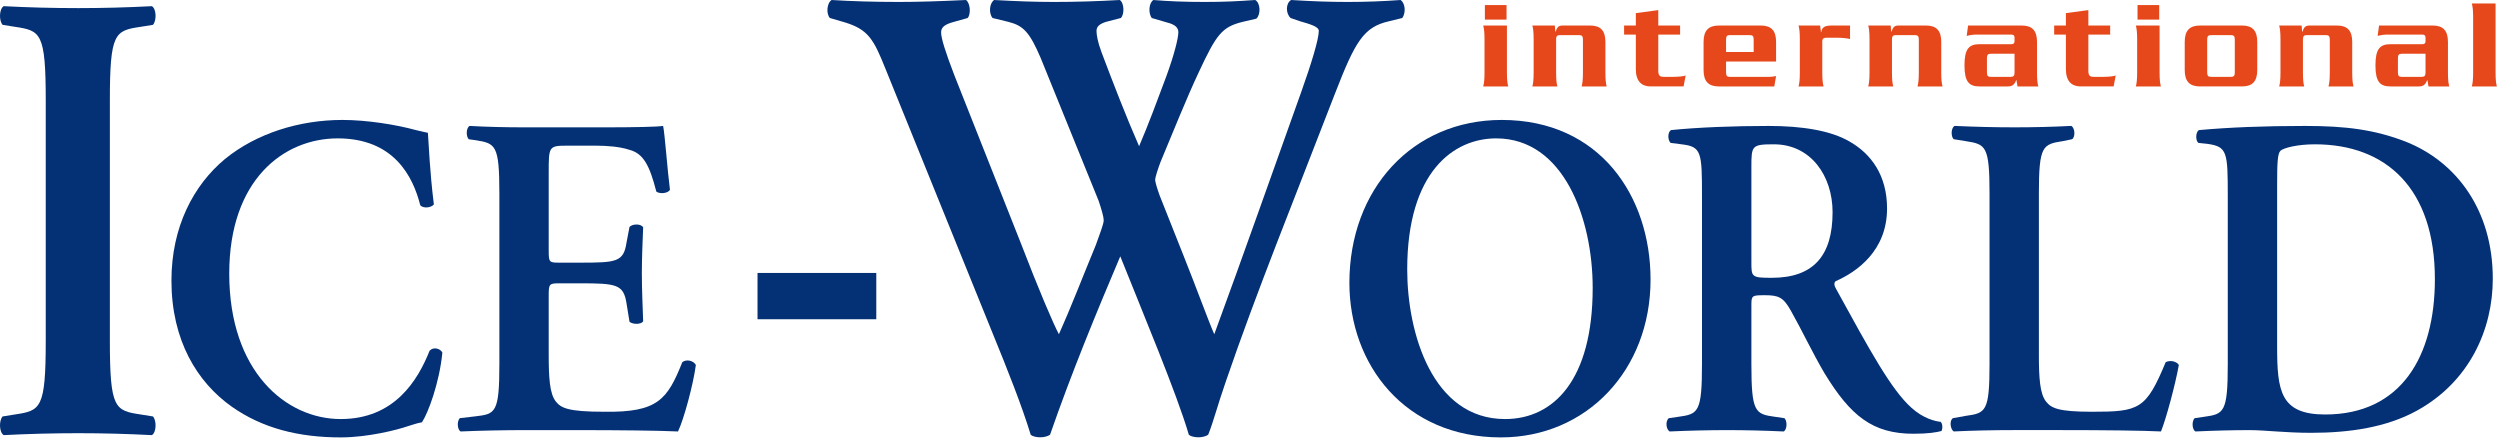 <svg width="255px" height="45px" viewBox="0 0 255 45" version="1.1" xmlns="http://www.w3.org/2000/svg" xmlns:xlink="http://www.w3.org/1999/xlink">
    <defs></defs>
    <g id="Symbols" stroke="none" stroke-width="1" fill="none" fill-rule="evenodd">
        <g id="header" transform="translate(0, -26)">
            <g id="logo">
                <g transform="translate(0, 26)">
                    <path d="M11.206,34.722 C11.206,41.691 11.714,41.883 14.365,42.279 L15.605,42.478 C15.998,42.934 15.946,44.119 15.493,44.383 C13.011,44.254 10.474,44.186 7.989,44.186 C5.507,44.186 2.858,44.254 0.378,44.383 C-0.074,44.119 -0.131,42.934 0.264,42.478 L1.504,42.279 C4.155,41.883 4.666,41.691 4.666,34.722 L4.666,10.284 C4.666,3.32 4.155,3.124 1.504,2.733 L0.264,2.533 C-0.131,2.073 -0.074,0.892 0.378,0.63 C2.858,0.76 5.397,0.827 7.989,0.827 C10.474,0.827 13.011,0.76 15.493,0.63 C15.946,0.892 15.998,2.073 15.605,2.533 L14.365,2.733 C11.714,3.124 11.206,3.32 11.206,10.284 L11.206,34.722 Z" id="Fill-1" fill="#043176"></path>
                    <path d="M44.255,20.849 C43.951,21.22 43.167,21.268 42.869,20.942 C42.125,17.998 40.175,14.115 34.447,14.115 C28.94,14.115 23.383,18.324 23.383,27.912 C23.383,37.881 29.154,42.743 34.754,42.743 C40.22,42.743 42.607,38.818 43.82,35.771 C44.208,35.352 44.906,35.54 45.122,35.962 C44.818,39.093 43.645,42.18 43.039,43.072 C42.517,43.165 42,43.353 41.522,43.497 C40.565,43.826 37.57,44.615 34.754,44.615 C30.456,44.615 26.767,43.68 23.645,41.484 C20.132,39.001 17.487,34.744 17.487,28.616 C17.487,23.142 19.741,18.882 22.951,16.215 C26.162,13.597 30.544,12.234 34.925,12.234 C37.399,12.234 40.391,12.708 42.431,13.271 C42.952,13.409 43.256,13.451 43.645,13.547 C43.736,14.627 43.82,17.385 44.255,20.849" id="Fill-3" fill="#043176"></path>
                    <path d="M50.936,19.726 C50.936,14.764 50.547,14.628 48.506,14.3 L47.811,14.204 C47.507,13.879 47.552,13.034 47.898,12.844 C49.547,12.942 51.586,12.989 53.494,12.989 L61.781,12.989 C64.558,12.989 67.075,12.942 67.637,12.844 C67.813,13.636 68.074,17.336 68.334,19.351 C68.162,19.726 67.293,19.817 66.944,19.539 C66.25,16.825 65.602,15.655 64.21,15.284 C63.213,14.953 61.912,14.858 60.742,14.858 L57.835,14.858 C55.968,14.858 55.968,14.953 55.968,17.617 L55.968,25.526 C55.968,26.743 56.013,26.791 57.013,26.791 L59.09,26.791 C62.869,26.791 63.605,26.743 63.907,24.734 L64.21,23.141 C64.558,22.811 65.382,22.811 65.602,23.189 C65.557,24.451 65.469,26.137 65.469,27.868 C65.469,29.643 65.557,31.284 65.602,32.781 C65.382,33.107 64.558,33.107 64.21,32.824 L63.907,30.955 C63.605,28.988 62.869,28.898 59.09,28.898 L57.013,28.898 C56.013,28.898 55.968,28.988 55.968,30.158 L55.968,36.101 C55.968,38.488 56.054,40.17 56.706,40.966 C57.226,41.62 57.963,41.998 61.61,41.998 C67.117,42.086 68.074,40.736 69.594,36.946 C69.981,36.617 70.72,36.757 70.978,37.226 C70.72,39.185 69.765,42.743 69.158,44.01 C67.246,43.92 63.515,43.871 58.442,43.871 L53.494,43.871 C51.586,43.871 48.938,43.92 46.986,44.01 C46.64,43.825 46.594,42.976 46.899,42.653 L48.506,42.464 C50.547,42.234 50.936,42.086 50.936,37.131 L50.936,19.726 Z" id="Fill-5" fill="#043176"></path>
                    <path d="M141.683,2.168 C139.088,2.755 138.24,4.201 136.153,9.585 C131.867,20.698 128.195,29.694 125.043,38.89 C124.195,41.318 123.748,43.092 123.236,44.341 C123.065,44.471 122.673,44.605 122.28,44.605 C121.884,44.605 121.488,44.539 121.26,44.341 C120.08,40.272 116.524,31.794 114.268,26.145 C111.729,32.125 109.248,38.171 107.105,44.341 C106.936,44.471 106.542,44.605 106.148,44.605 C105.753,44.605 105.358,44.539 105.131,44.341 C104.23,41.387 102.819,37.839 101.184,33.835 L90.296,6.962 C89.113,4.01 88.552,3.023 86.236,2.301 L84.654,1.837 C84.262,1.445 84.318,0.328 84.825,0 C86.857,0.13 89.225,0.198 91.651,0.198 C93.681,0.198 95.827,0.13 98.531,0 C98.985,0.328 99.041,1.445 98.704,1.837 L97.292,2.234 C96.558,2.432 95.992,2.692 95.992,3.283 C95.992,3.872 96.388,5.191 97.348,7.684 L104.059,24.634 C105.979,29.626 107.444,33.043 108.008,34.092 C109.192,31.465 110.377,28.377 111.785,24.964 C112.126,23.977 112.579,22.865 112.579,22.466 C112.579,22.135 112.352,21.348 112.067,20.499 L106.148,5.911 C105.02,3.283 104.396,2.628 102.875,2.234 L101.243,1.837 C100.844,1.374 100.902,0.328 101.408,0 C103.723,0.13 105.582,0.198 107.5,0.198 C109.758,0.198 111.958,0.13 114.212,0 C114.662,0.262 114.72,1.445 114.326,1.837 L112.8,2.234 C112.184,2.432 111.844,2.692 111.844,3.152 C111.844,3.547 111.958,4.27 112.352,5.32 C113.59,8.603 114.892,11.959 116.188,14.916 C117.145,12.68 118.048,10.244 118.953,7.817 C119.795,5.514 120.192,3.872 120.192,3.283 C120.192,2.825 119.854,2.496 119.062,2.301 L117.483,1.837 C117.088,1.31 117.201,0.262 117.652,0 C119.177,0.13 120.756,0.198 122.9,0.198 C124.873,0.198 126.227,0.13 128.033,0 C128.596,0.328 128.596,1.509 128.145,1.904 L126.732,2.234 C124.648,2.755 124.083,3.481 122.28,7.356 C121.038,9.984 119.625,13.535 118.387,16.489 C118.105,17.212 117.824,18.13 117.824,18.328 C117.824,18.527 117.992,19.117 118.272,19.908 L120.697,26.015 C121.884,28.967 123.35,32.974 123.856,34.092 C126.732,26.277 129.78,17.605 132.768,9.262 C133.728,6.568 134.518,4.01 134.518,3.152 C134.518,2.692 133.504,2.432 132.6,2.168 L131.643,1.837 C131.131,1.374 131.131,0.328 131.699,0 C133.784,0.13 135.534,0.198 137.446,0.198 C139.371,0.198 141.116,0.13 142.867,0 C143.318,0.328 143.432,1.246 143.035,1.837 L141.683,2.168 Z" id="Fill-7" fill="#043176"></path>
                    <path d="M168.356,28.52 C168.356,37.737 161.849,44.615 153.086,44.615 C143.276,44.615 137.638,37.176 137.638,28.849 C137.638,19.306 144.059,12.234 153.174,12.234 C163.19,12.234 168.356,20.008 168.356,28.52 M143.536,27.493 C143.536,33.95 146.096,42.743 153.516,42.743 C158.46,42.743 162.454,38.768 162.454,29.365 C162.454,22.298 159.504,14.115 152.611,14.115 C148.265,14.115 143.536,17.525 143.536,27.493" id="Fill-9" fill="#043176"></path>
                    <path d="M173.603,20.007 C173.603,15.517 173.557,14.953 171.522,14.72 L170.397,14.575 C170.091,14.252 170.091,13.503 170.437,13.27 C173.171,12.989 176.858,12.846 180.416,12.846 C183.797,12.846 186.752,13.315 188.661,14.44 C190.874,15.702 192.48,17.902 192.48,21.267 C192.48,25.575 189.398,27.725 187.274,28.662 C187.011,28.802 187.102,29.179 187.274,29.457 C190.738,35.772 192.912,39.751 194.955,41.579 C196.168,42.697 197.422,42.977 197.944,43.027 C198.16,43.211 198.16,43.731 198.03,43.964 C197.512,44.1 196.685,44.243 195.17,44.243 C191.005,44.243 188.747,42.417 186.096,38.064 C184.933,36.101 183.714,33.53 182.674,31.701 C181.893,30.3 181.411,30.112 179.979,30.112 C178.682,30.112 178.642,30.158 178.642,31.143 L178.642,37.133 C178.642,42.086 179.029,42.234 181.066,42.516 L182.019,42.655 C182.328,42.977 182.278,43.825 181.936,44.01 C180.027,43.92 178.074,43.872 176.165,43.872 C174.256,43.872 172.302,43.92 170.306,44.01 C169.96,43.825 169.83,42.977 170.218,42.655 L171.173,42.516 C173.218,42.234 173.603,42.086 173.603,37.133 L173.603,20.007 Z M178.642,26.743 C178.642,28.242 178.642,28.336 180.717,28.336 C184.974,28.336 186.923,26.086 186.923,21.644 C186.923,17.947 184.712,14.72 180.938,14.72 C178.682,14.72 178.642,14.858 178.642,17.01 L178.642,26.743 Z" id="Fill-11" fill="#043176"></path>
                    <path d="M207.966,36.149 C207.966,38.489 208.057,40.17 208.703,40.965 C209.222,41.621 209.918,41.999 213.391,41.999 C218.204,41.999 218.897,41.762 220.899,36.944 C221.329,36.708 222.025,36.849 222.241,37.227 C221.895,39.188 220.939,42.743 220.42,44.008 C218.598,43.918 214.863,43.869 210.011,43.869 L205.495,43.869 C203.284,43.869 201.111,43.918 199.291,44.008 C198.939,43.824 198.809,42.887 199.201,42.653 L200.503,42.418 C202.539,42.138 202.932,41.999 202.932,37.132 L202.932,19.725 C202.932,14.856 202.539,14.717 200.503,14.396 L199.291,14.202 C198.983,13.975 198.983,13.033 199.374,12.843 C201.548,12.942 203.499,12.988 205.495,12.988 C207.401,12.988 209.353,12.942 211.267,12.843 C211.652,13.033 211.705,13.975 211.351,14.202 L210.399,14.396 C208.358,14.717 207.966,14.856 207.966,19.725 L207.966,36.149 Z" id="Fill-13" fill="#043176"></path>
                    <path d="M227.233,20.007 C227.233,15.517 227.19,14.953 225.148,14.673 L224.233,14.575 C223.937,14.346 223.937,13.503 224.283,13.27 C227.404,12.989 230.878,12.846 235.132,12.846 C239.251,12.846 242.199,13.219 245.363,14.44 C250.575,16.497 254.265,21.456 254.265,28.426 C254.265,33.622 251.875,38.954 246.495,41.903 C243.417,43.586 239.683,44.148 235.734,44.148 C233.087,44.148 231.052,43.872 229.444,43.872 C227.795,43.872 225.846,43.92 223.937,44.01 C223.59,43.825 223.542,42.977 223.849,42.655 L224.801,42.516 C226.844,42.234 227.233,42.086 227.233,37.133 L227.233,20.007 Z M232.267,35.306 C232.267,39.848 232.571,42.278 237.167,42.278 C244.891,42.278 248.358,36.383 248.358,28.472 C248.358,19.212 243.374,14.72 236.124,14.72 C234.302,14.72 232.918,15.093 232.611,15.374 C232.311,15.654 232.267,16.636 232.267,18.833 L232.267,35.306 Z" id="Fill-15" fill="#043176"></path>
                    <polygon id="Fill-17" fill="#043176" points="77.267 32.563 89.382 32.563 89.382 27.841 77.267 27.841"></polygon>
                    <g id="Group" transform="translate(151, 0)" fill="#E6481B">
                        <path d="M2.706,2.604 L2.706,7.414 C2.706,8.156 2.762,8.526 2.839,8.817 L0.287,8.817 C0.366,8.526 0.42,8.156 0.42,7.414 L0.42,4.003 C0.42,3.264 0.366,2.893 0.287,2.604 L2.706,2.604 Z M0.457,1.996 L2.668,1.996 L2.668,0.514 L0.457,0.514 L0.457,1.996 Z" id="Fill-19"></path>
                        <path d="M7.591,2.604 L7.644,3.237 L7.671,3.237 C7.826,2.75 7.997,2.604 8.381,2.604 L11.199,2.604 C12.25,2.604 12.751,3.119 12.751,4.269 L12.751,7.414 C12.751,8.156 12.802,8.526 12.88,8.817 L10.328,8.817 C10.407,8.526 10.46,8.156 10.46,7.414 L10.46,4.032 C10.46,3.701 10.368,3.581 10.066,3.581 L8.117,3.581 C7.813,3.581 7.724,3.701 7.724,4.032 L7.724,7.414 C7.724,8.156 7.775,8.526 7.855,8.817 L5.3,8.817 C5.38,8.526 5.431,8.156 5.431,7.414 L5.431,4.003 C5.431,3.264 5.38,2.893 5.3,2.604 L7.591,2.604 Z" id="Fill-20"></path>
                        <path d="M20.37,3.529 L18.145,3.529 L18.145,7.204 C18.145,7.72 18.303,7.839 18.714,7.839 L19.646,7.839 C20.29,7.839 20.804,7.772 20.937,7.695 L20.726,8.816 L17.356,8.816 C16.434,8.816 15.855,8.275 15.855,7.061 L15.855,3.529 L14.658,3.529 L14.658,2.603 L15.855,2.603 L15.855,1.335 L18.145,1.031 L18.145,2.603 L20.37,2.603 L20.37,3.529 Z" id="Fill-21"></path>
                        <path d="M25.058,6.279 L25.058,7.39 C25.058,7.719 25.149,7.84 25.45,7.84 L29.437,7.84 C29.634,7.84 29.887,7.814 30.16,7.759 L29.976,8.817 L24.319,8.817 C23.268,8.817 22.765,8.301 22.765,7.152 L22.765,4.269 C22.765,3.121 23.268,2.604 24.319,2.604 L28.61,2.604 C29.664,2.604 30.16,3.121 30.16,4.269 L30.16,6.279 L25.058,6.279 Z M27.874,5.301 L27.874,4.029 C27.874,3.7 27.781,3.582 27.477,3.582 L25.45,3.582 C25.149,3.582 25.058,3.7 25.058,4.029 L25.058,5.301 L27.874,5.301 Z" id="Fill-22"></path>
                        <path d="M37.703,3.978 C37.297,3.897 37.02,3.846 36.138,3.846 L35.271,3.846 C35.022,3.846 34.873,3.965 34.873,4.179 L34.873,7.415 C34.873,8.155 34.927,8.526 35.004,8.817 L32.45,8.817 C32.532,8.526 32.583,8.155 32.583,7.415 L32.583,4.007 C32.583,3.264 32.532,2.894 32.45,2.604 L34.65,2.604 L34.742,3.279 L34.77,3.279 C34.834,2.776 35.124,2.604 35.834,2.604 L37.703,2.604 L37.703,3.978 Z" id="Fill-23"></path>
                        <path d="M41.85,2.604 L41.901,3.237 L41.928,3.237 C42.085,2.75 42.256,2.604 42.639,2.604 L45.456,2.604 C46.509,2.604 47.007,3.119 47.007,4.269 L47.007,7.414 C47.007,8.156 47.061,8.526 47.14,8.817 L44.588,8.817 C44.666,8.526 44.719,8.156 44.719,7.414 L44.719,4.032 C44.719,3.701 44.624,3.581 44.325,3.581 L42.375,3.581 C42.072,3.581 41.981,3.701 41.981,4.032 L41.981,7.414 C41.981,8.156 42.034,8.526 42.112,8.817 L39.559,8.817 C39.637,8.526 39.69,8.156 39.69,7.414 L39.69,4.003 C39.69,3.264 39.637,2.893 39.559,2.604 L41.85,2.604 Z" id="Fill-24"></path>
                        <path d="M56.775,7.416 C56.775,8.156 56.826,8.526 56.906,8.817 L54.786,8.817 L54.677,8.169 L54.655,8.169 C54.46,8.672 54.233,8.817 53.772,8.817 L50.932,8.817 C49.852,8.817 49.377,8.367 49.377,6.662 C49.377,4.957 49.852,4.507 50.932,4.507 L54.151,4.507 C54.364,4.507 54.482,4.428 54.482,4.216 L54.482,3.82 C54.482,3.608 54.364,3.528 54.151,3.528 L50.706,3.528 C50.324,3.528 50.089,3.541 49.601,3.663 L49.745,2.604 L55.223,2.604 C56.274,2.604 56.775,3.118 56.775,4.269 L56.775,7.416 Z M52.063,5.484 C51.759,5.484 51.668,5.606 51.668,5.935 L51.668,7.39 C51.668,7.719 51.759,7.84 52.063,7.84 L54.09,7.84 C54.393,7.84 54.482,7.719 54.482,7.39 L54.482,5.484 L52.063,5.484 Z" id="Fill-25"></path>
                        <path d="M64.236,3.529 L62.012,3.529 L62.012,7.204 C62.012,7.72 62.167,7.839 62.578,7.839 L63.513,7.839 C64.156,7.839 64.67,7.772 64.802,7.695 L64.593,8.816 L61.222,8.816 C60.305,8.816 59.722,8.275 59.722,7.061 L59.722,3.529 L58.526,3.529 L58.526,2.603 L59.722,2.603 L59.722,1.335 L62.012,1.031 L62.012,2.603 L64.236,2.603 L64.236,3.529 Z" id="Fill-26"></path>
                        <path d="M69.277,2.604 L69.277,7.414 C69.277,8.156 69.329,8.526 69.411,8.817 L66.856,8.817 C66.934,8.526 66.989,8.156 66.989,7.414 L66.989,4.003 C66.989,3.264 66.934,2.893 66.856,2.604 L69.277,2.604 Z M67.027,1.996 L69.238,1.996 L69.238,0.514 L67.027,0.514 L67.027,1.996 Z" id="Fill-27"></path>
                        <path d="M73.397,8.816 C72.343,8.816 71.842,8.3 71.842,7.151 L71.842,4.27 C71.842,3.119 72.343,2.603 73.397,2.603 L77.691,2.603 C78.741,2.603 79.24,3.119 79.24,4.27 L79.24,7.151 C79.24,8.3 78.741,8.816 77.691,8.816 L73.397,8.816 Z M76.557,7.839 C76.858,7.839 76.949,7.719 76.949,7.389 L76.949,4.032 C76.949,3.701 76.858,3.582 76.557,3.582 L74.528,3.582 C74.226,3.582 74.133,3.701 74.133,4.032 L74.133,7.389 C74.133,7.719 74.226,7.839 74.528,7.839 L76.557,7.839 Z" id="Fill-28"></path>
                        <path d="M83.767,2.604 L83.82,3.237 L83.847,3.237 C84.006,2.75 84.177,2.604 84.559,2.604 L87.374,2.604 C88.428,2.604 88.926,3.119 88.926,4.269 L88.926,7.414 C88.926,8.156 88.98,8.526 89.06,8.817 L86.505,8.817 C86.583,8.526 86.639,8.156 86.639,7.414 L86.639,4.032 C86.639,3.701 86.543,3.581 86.241,3.581 L84.292,3.581 C83.991,3.581 83.9,3.701 83.9,4.032 L83.9,7.414 C83.9,8.156 83.95,8.526 84.03,8.817 L81.476,8.817 C81.554,8.526 81.609,8.156 81.609,7.414 L81.609,4.003 C81.609,3.264 81.554,2.893 81.476,2.604 L83.767,2.604 Z" id="Fill-29"></path>
                        <path d="M98.691,7.416 C98.691,8.156 98.745,8.526 98.824,8.817 L96.704,8.817 L96.598,8.169 L96.576,8.169 C96.376,8.672 96.153,8.817 95.691,8.817 L92.848,8.817 C91.769,8.817 91.296,8.367 91.296,6.662 C91.296,4.957 91.769,4.507 92.848,4.507 L96.073,4.507 C96.283,4.507 96.403,4.428 96.403,4.216 L96.403,3.82 C96.403,3.608 96.283,3.528 96.073,3.528 L92.625,3.528 C92.243,3.528 92.004,3.541 91.521,3.663 L91.662,2.604 L97.139,2.604 C98.192,2.604 98.691,3.118 98.691,4.269 L98.691,7.416 Z M93.982,5.484 C93.68,5.484 93.588,5.606 93.588,5.935 L93.588,7.39 C93.588,7.719 93.68,7.84 93.982,7.84 L96.008,7.84 C96.308,7.84 96.403,7.719 96.403,7.39 L96.403,5.484 L93.982,5.484 Z" id="Fill-30"></path>
                        <path d="M103.548,7.416 C103.548,8.156 103.6,8.526 103.68,8.817 L101.126,8.817 C101.206,8.526 101.259,8.156 101.259,7.416 L101.259,1.758 C101.259,1.017 101.206,0.646 101.126,0.355 L103.548,0.355 L103.548,7.416 Z" id="Fill-31"></path>
                    </g>
                </g>
            </g>
        </g>
    </g>
</svg>